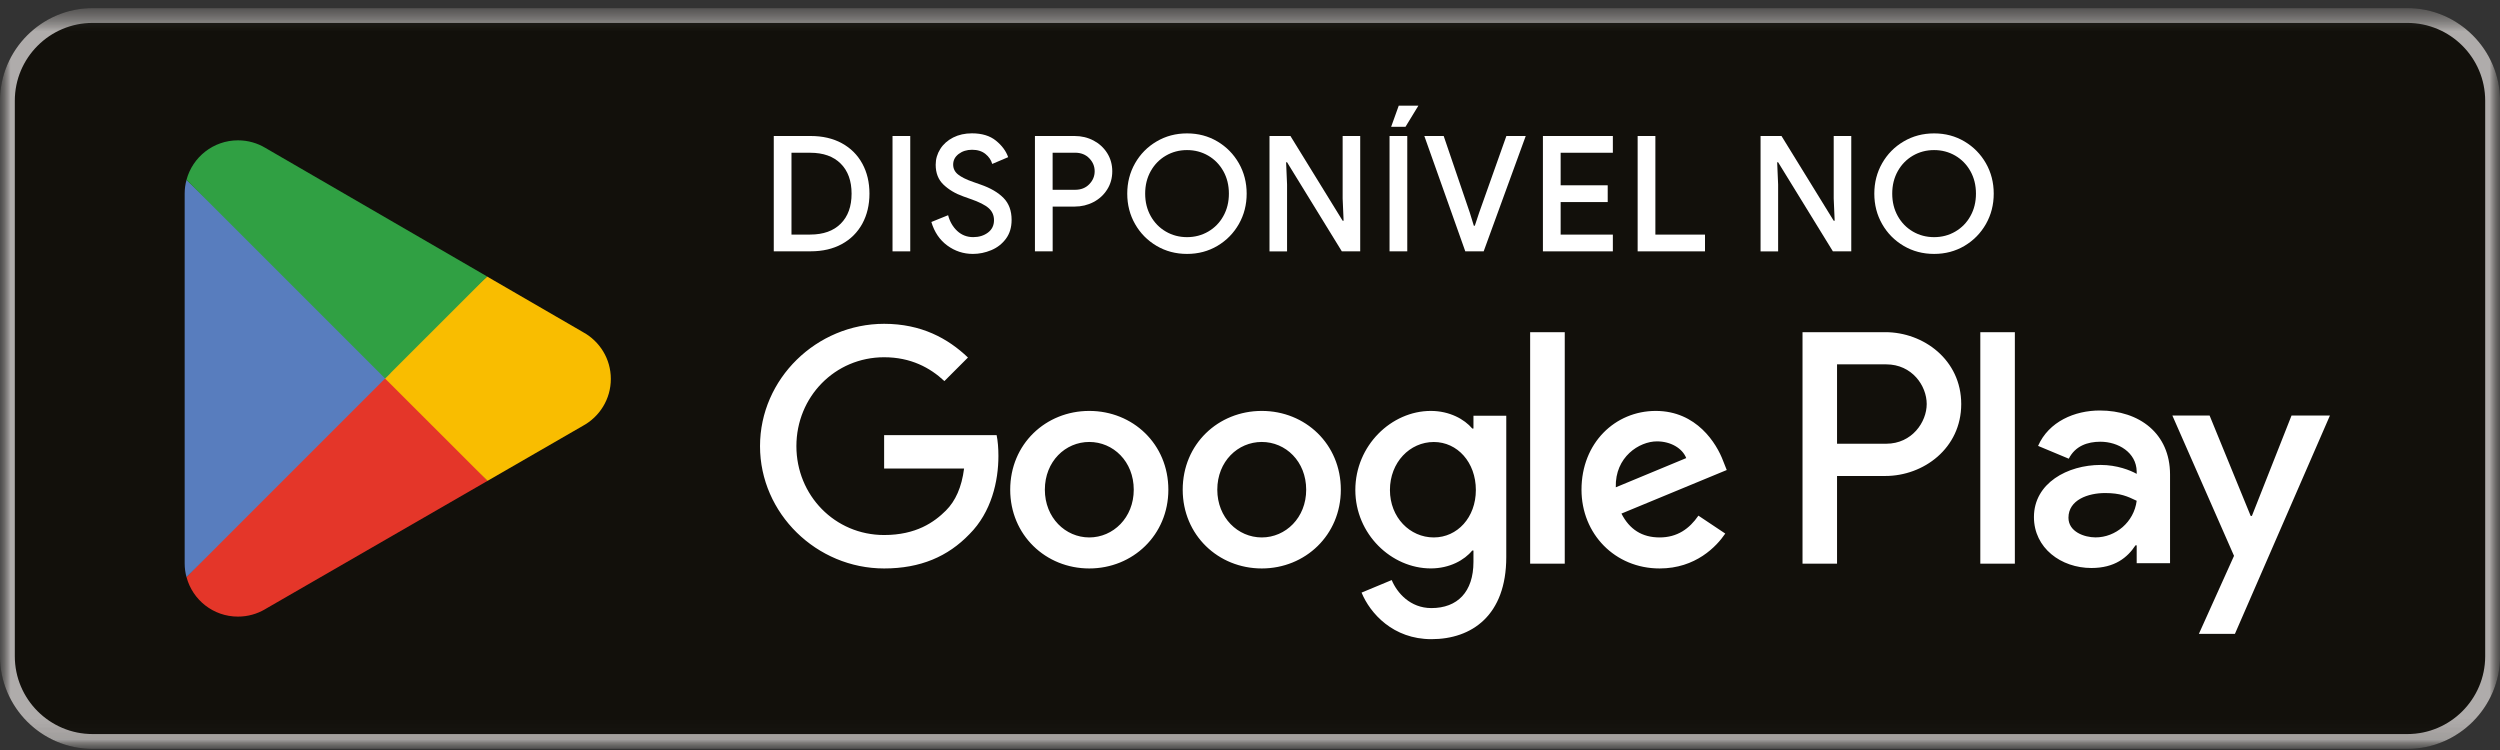 <svg width="120" height="36" viewBox="0 0 120 36" fill="none" xmlns="http://www.w3.org/2000/svg">
<rect x="0" y="0" width="120" height="36" fill="#333333" stroke="none"/>
<g clip-path="url(#clip0_2013_13168)">
<mask id="mask0_2013_13168" style="mask-type:luminance" maskUnits="userSpaceOnUse" x="0" y="0" width="120" height="36">
<path d="M120 0.39H0V35.946H120V0.39Z" fill="white"/>
</mask>
<g mask="url(#mask0_2013_13168)">
<mask id="mask1_2013_13168" style="mask-type:luminance" maskUnits="userSpaceOnUse" x="0" y="0" width="120" height="36">
<path d="M120 0.39H0V35.946H120V0.39Z" fill="white"/>
</mask>
<g mask="url(#mask1_2013_13168)">
<path d="M115.555 35.944H4.445C2.001 35.944 0 33.946 0 31.501V4.834C0 2.389 2.001 0.39 4.445 0.39H115.557C118.001 0.39 120.002 2.391 120.002 4.835V31.503C120 33.946 117.999 35.944 115.555 35.944Z" fill="#12100B"/>
</g>
<mask id="mask2_2013_13168" style="mask-type:luminance" maskUnits="userSpaceOnUse" x="0" y="0" width="120" height="36">
<path d="M120 0.39H0V35.946H120V0.39Z" fill="white"/>
</mask>
<g mask="url(#mask2_2013_13168)">
<path d="M115.555 1.1C117.613 1.1 119.289 2.775 119.289 4.834V31.501C119.289 33.559 117.613 35.235 115.555 35.235H4.445C2.387 35.235 0.711 33.559 0.711 31.501V4.834C0.711 2.775 2.387 1.1 4.445 1.1H115.555ZM115.555 0.39H4.445C2.001 0.39 0 2.389 0 4.834V31.501C0 33.946 2.001 35.946 4.445 35.946H115.557C118.001 35.946 120.002 33.946 120.002 31.501V4.834C120 2.389 117.999 0.39 115.555 0.39Z" fill="#AFACAB"/>
</g>
<mask id="mask3_2013_13168" style="mask-type:luminance" maskUnits="userSpaceOnUse" x="0" y="0" width="120" height="36">
<path d="M120 0.39H0V35.946H120V0.39Z" fill="white"/>
</mask>
<g mask="url(#mask3_2013_13168)">
<path d="M60.565 19.724C58.475 19.724 56.77 21.314 56.77 23.506C56.77 25.681 58.473 27.286 60.565 27.286C62.654 27.286 64.36 25.681 64.36 23.506C64.36 21.314 62.656 19.724 60.565 19.724ZM60.565 25.797C59.419 25.797 58.43 24.851 58.43 23.506C58.43 22.145 59.419 21.214 60.565 21.214C61.711 21.214 62.697 22.145 62.697 23.506C62.699 24.851 61.711 25.797 60.565 25.797ZM52.285 19.724C50.196 19.724 48.49 21.314 48.49 23.506C48.49 25.681 50.194 27.286 52.285 27.286C54.375 27.286 56.081 25.681 56.081 23.506C56.082 21.314 54.377 19.724 52.285 19.724ZM52.285 25.797C51.141 25.797 50.153 24.851 50.153 23.506C50.153 22.145 51.141 21.214 52.285 21.214C53.431 21.214 54.42 22.145 54.42 23.506C54.42 24.851 53.431 25.797 52.285 25.797ZM42.438 20.885V22.488H46.276C46.161 23.391 45.862 24.049 45.403 24.507C44.844 25.066 43.971 25.681 42.438 25.681C40.075 25.681 38.227 23.777 38.227 21.414C38.227 19.052 40.074 17.148 42.438 17.148C43.713 17.148 44.643 17.647 45.331 18.292L46.462 17.161C45.502 16.245 44.227 15.543 42.438 15.543C39.202 15.543 36.481 18.178 36.481 21.414C36.481 24.652 39.202 27.286 42.438 27.286C44.184 27.286 45.502 26.712 46.534 25.639C47.593 24.58 47.924 23.09 47.924 21.886C47.924 21.515 47.896 21.171 47.838 20.885H42.438ZM82.713 22.13C82.397 21.284 81.438 19.724 79.477 19.724C77.53 19.724 75.912 21.256 75.912 23.506C75.912 25.626 77.515 27.286 79.662 27.286C81.396 27.286 82.397 26.227 82.813 25.611L81.524 24.751C81.093 25.38 80.508 25.797 79.662 25.797C78.817 25.797 78.215 25.41 77.829 24.652L82.884 22.561L82.713 22.13ZM77.558 23.391C77.515 21.929 78.689 21.186 79.534 21.186C80.194 21.186 80.753 21.515 80.939 21.988L77.558 23.391ZM73.447 27.056H75.108V15.944H73.447V27.056ZM70.726 20.569H70.668C70.295 20.125 69.579 19.724 68.679 19.724C66.788 19.724 65.056 21.385 65.056 23.519C65.056 25.639 66.789 27.284 68.679 27.284C69.581 27.284 70.297 26.883 70.668 26.424H70.726V26.969C70.726 28.416 69.953 29.188 68.707 29.188C67.69 29.188 67.059 28.458 66.802 27.843L65.355 28.445C65.77 29.448 66.873 30.68 68.707 30.68C70.653 30.68 72.301 29.534 72.301 26.742V19.954H70.726V20.569ZM68.822 25.797C67.675 25.797 66.717 24.838 66.717 23.521C66.717 22.189 67.675 21.216 68.822 21.216C69.953 21.216 70.841 22.189 70.841 23.521C70.841 24.836 69.953 25.797 68.822 25.797ZM90.494 15.944H86.521V27.056H88.178V22.847H90.494C92.333 22.847 94.139 21.515 94.139 19.395C94.139 17.276 92.333 15.944 90.494 15.944ZM90.537 21.299H88.178V17.489H90.537C91.778 17.489 92.482 18.517 92.482 19.393C92.482 20.257 91.778 21.299 90.537 21.299ZM100.787 19.704C99.587 19.704 98.342 20.233 97.828 21.403L99.301 22.018C99.615 21.403 100.202 21.203 100.817 21.203C101.675 21.203 102.546 21.717 102.561 22.631V22.746C102.26 22.575 101.617 22.317 100.832 22.317C99.245 22.317 97.629 23.188 97.629 24.819C97.629 26.307 98.931 27.264 100.388 27.264C101.504 27.264 102.117 26.764 102.503 26.177H102.561V27.035H104.162V22.774C104.16 20.805 102.689 19.704 100.787 19.704ZM100.588 25.795C100.044 25.795 99.286 25.523 99.286 24.851C99.286 23.993 100.23 23.666 101.045 23.666C101.773 23.666 102.117 23.824 102.561 24.037C102.431 25.065 101.545 25.795 100.588 25.795ZM109.993 19.947L108.091 24.765H108.033L106.061 19.947H104.274L107.233 26.681L105.546 30.426H107.276L111.836 19.947H109.993ZM95.055 27.056H96.713V15.944H95.055V27.056Z" fill="white"/>
</g>
<mask id="mask4_2013_13168" style="mask-type:luminance" maskUnits="userSpaceOnUse" x="0" y="0" width="120" height="36">
<path d="M120 0.39H0V35.946H120V0.39Z" fill="white"/>
</mask>
<g mask="url(#mask4_2013_13168)">
<path d="M18.416 17.655L8.952 27.699C8.952 27.701 8.952 27.702 8.954 27.704C9.243 28.795 10.239 29.597 11.422 29.597C11.896 29.597 12.338 29.469 12.719 29.246L12.749 29.227L23.402 23.081L18.416 17.655Z" fill="#E43629"/>
</g>
<mask id="mask5_2013_13168" style="mask-type:luminance" maskUnits="userSpaceOnUse" x="0" y="0" width="120" height="36">
<path d="M120 0.39H0V35.946H120V0.39Z" fill="white"/>
</mask>
<g mask="url(#mask5_2013_13168)">
<path d="M27.99 15.946L27.981 15.94L23.381 13.274L18.201 17.885L23.4 23.082L27.973 20.443C28.776 20.008 29.32 19.163 29.32 18.19C29.32 17.22 28.783 16.38 27.99 15.946Z" fill="#F9BD00"/>
</g>
<mask id="mask6_2013_13168" style="mask-type:luminance" maskUnits="userSpaceOnUse" x="0" y="0" width="120" height="36">
<path d="M120 0.39H0V35.946H120V0.39Z" fill="white"/>
</mask>
<g mask="url(#mask6_2013_13168)">
<path d="M8.952 8.636C8.894 8.846 8.864 9.067 8.864 9.294V27.043C8.864 27.27 8.894 27.491 8.952 27.701L18.739 17.913L8.952 8.636Z" fill="#587DBE"/>
</g>
<mask id="mask7_2013_13168" style="mask-type:luminance" maskUnits="userSpaceOnUse" x="0" y="0" width="120" height="36">
<path d="M120 0.39H0V35.946H120V0.39Z" fill="white"/>
</mask>
<g mask="url(#mask7_2013_13168)">
<path d="M18.485 18.167L23.383 13.271L12.743 7.102C12.357 6.869 11.905 6.736 11.422 6.736C10.241 6.736 9.243 7.54 8.952 8.632V8.634L18.485 18.167Z" fill="#30A043"/>
</g>
</g>
<mask id="mask8_2013_13168" style="mask-type:luminance" maskUnits="userSpaceOnUse" x="0" y="0" width="120" height="36">
<path d="M120 0.39H0V35.946H120V0.39Z" fill="white"/>
</mask>
<g mask="url(#mask8_2013_13168)">
<path d="M37.141 6.528H38.911C39.483 6.528 39.983 6.643 40.408 6.875C40.833 7.107 41.16 7.432 41.391 7.854C41.621 8.274 41.734 8.755 41.734 9.296C41.734 9.836 41.619 10.317 41.391 10.737C41.16 11.157 40.833 11.484 40.408 11.716C39.983 11.948 39.485 12.063 38.911 12.063H37.141V6.528ZM38.889 11.259C39.518 11.259 40.007 11.084 40.354 10.737C40.702 10.39 40.876 9.909 40.876 9.296C40.876 8.683 40.702 8.201 40.354 7.854C40.007 7.507 39.518 7.332 38.889 7.332H37.991V11.261H38.889V11.259Z" fill="white"/>
<path d="M42.841 6.528H43.692V12.065H42.841V6.528Z" fill="white"/>
<path d="M45.47 11.785C45.104 11.517 44.849 11.14 44.705 10.655L45.509 10.33C45.591 10.64 45.739 10.893 45.949 11.088C46.161 11.283 46.415 11.382 46.715 11.382C46.993 11.382 47.229 11.309 47.422 11.164C47.615 11.019 47.712 10.821 47.712 10.568C47.712 10.336 47.627 10.144 47.458 9.992C47.287 9.84 46.993 9.691 46.575 9.548L46.228 9.424C45.851 9.29 45.539 9.102 45.288 8.863C45.037 8.623 44.913 8.305 44.913 7.908C44.913 7.635 44.987 7.382 45.134 7.15C45.28 6.918 45.487 6.736 45.752 6.6C46.018 6.466 46.319 6.4 46.653 6.4C47.133 6.4 47.517 6.517 47.805 6.751C48.093 6.985 48.29 7.25 48.392 7.544L47.627 7.869C47.575 7.683 47.467 7.523 47.301 7.39C47.136 7.256 46.922 7.189 46.659 7.189C46.406 7.189 46.193 7.256 46.016 7.39C45.841 7.523 45.752 7.694 45.752 7.9C45.752 8.092 45.83 8.25 45.988 8.376C46.146 8.502 46.389 8.623 46.718 8.736L47.073 8.861C47.547 9.026 47.913 9.24 48.171 9.504C48.429 9.767 48.557 10.117 48.557 10.555C48.557 10.915 48.466 11.218 48.282 11.463C48.098 11.709 47.864 11.891 47.578 12.009C47.292 12.128 46.999 12.188 46.7 12.188C46.248 12.188 45.836 12.054 45.47 11.785Z" fill="white"/>
<path d="M49.677 6.528H51.58C51.91 6.528 52.213 6.6 52.488 6.745C52.763 6.89 52.982 7.091 53.145 7.349C53.307 7.607 53.389 7.899 53.389 8.222C53.389 8.547 53.307 8.839 53.145 9.095C52.982 9.353 52.765 9.554 52.488 9.699C52.211 9.844 51.908 9.916 51.58 9.916H50.528V12.065H49.677V6.528ZM51.602 9.11C51.886 9.11 52.113 9.021 52.285 8.842C52.458 8.664 52.544 8.458 52.544 8.22C52.544 7.982 52.458 7.776 52.285 7.598C52.113 7.419 51.884 7.33 51.602 7.33H50.526V9.11H51.602Z" fill="white"/>
<path d="M55.516 11.802C55.077 11.543 54.734 11.194 54.483 10.754C54.232 10.313 54.108 9.827 54.108 9.296C54.108 8.764 54.232 8.279 54.483 7.837C54.734 7.397 55.077 7.048 55.516 6.79C55.954 6.531 56.441 6.403 56.978 6.403C57.514 6.403 57.999 6.531 58.436 6.79C58.87 7.048 59.214 7.397 59.465 7.837C59.716 8.278 59.84 8.764 59.84 9.296C59.84 9.827 59.716 10.312 59.465 10.754C59.214 11.194 58.872 11.543 58.436 11.802C57.999 12.06 57.514 12.188 56.978 12.188C56.441 12.188 55.954 12.06 55.516 11.802ZM57.994 11.116C58.3 10.938 58.544 10.691 58.72 10.373C58.898 10.055 58.987 9.697 58.987 9.294C58.987 8.892 58.898 8.532 58.72 8.214C58.542 7.897 58.3 7.65 57.994 7.471C57.687 7.293 57.347 7.204 56.978 7.204C56.606 7.204 56.268 7.293 55.962 7.471C55.655 7.65 55.413 7.897 55.235 8.214C55.057 8.532 54.968 8.891 54.968 9.294C54.968 9.697 55.057 10.055 55.235 10.373C55.413 10.691 55.655 10.938 55.962 11.116C56.268 11.294 56.608 11.383 56.978 11.383C57.347 11.383 57.687 11.294 57.994 11.116Z" fill="white"/>
<path d="M60.936 6.528H61.941L64.447 10.596H64.493L64.447 9.528V6.528H65.29V12.065H64.408L61.779 7.789H61.733L61.779 8.857V12.067H60.936V6.528Z" fill="white"/>
<path d="M66.698 6.528H67.549V12.065H66.698V6.528ZM67.139 5.073H68.082L67.464 6.086H66.775L67.139 5.073Z" fill="white"/>
<path d="M68.368 6.528H69.297L70.551 10.209L70.744 10.835H70.791L70.999 10.209L72.306 6.528H73.235L71.216 12.065H70.334L68.368 6.528Z" fill="white"/>
<path d="M74.06 6.528H77.417V7.332H74.911V8.894H77.17V9.699H74.911V11.261H77.417V12.065H74.06V6.528Z" fill="white"/>
<path d="M78.607 6.528H79.458V11.261H81.84V12.065H78.607V6.528Z" fill="white"/>
<path d="M84.507 6.528H85.512L88.018 10.596H88.064L88.018 9.528V6.528H88.861V12.065H87.979L85.35 7.789H85.304L85.35 8.857V12.067H84.507V6.528Z" fill="white"/>
<path d="M91.375 11.802C90.936 11.543 90.593 11.194 90.342 10.754C90.091 10.313 89.967 9.827 89.967 9.296C89.967 8.764 90.091 8.279 90.342 7.837C90.593 7.397 90.936 7.048 91.375 6.79C91.813 6.531 92.3 6.403 92.837 6.403C93.373 6.403 93.858 6.531 94.295 6.79C94.729 7.048 95.073 7.397 95.324 7.837C95.575 8.278 95.699 8.764 95.699 9.296C95.699 9.827 95.575 10.312 95.324 10.754C95.073 11.194 94.731 11.543 94.295 11.802C93.858 12.06 93.373 12.188 92.837 12.188C92.3 12.188 91.813 12.06 91.375 11.802ZM93.853 11.116C94.159 10.938 94.403 10.691 94.579 10.373C94.757 10.055 94.846 9.697 94.846 9.294C94.846 8.892 94.757 8.532 94.579 8.214C94.401 7.897 94.159 7.65 93.853 7.471C93.546 7.293 93.206 7.204 92.837 7.204C92.465 7.204 92.127 7.293 91.82 7.471C91.514 7.65 91.271 7.897 91.094 8.214C90.916 8.532 90.827 8.891 90.827 9.294C90.827 9.697 90.916 10.055 91.094 10.373C91.272 10.691 91.514 10.938 91.82 11.116C92.127 11.294 92.467 11.383 92.837 11.383C93.208 11.383 93.546 11.294 93.853 11.116Z" fill="white"/>
</g>
</g>
<defs>
<clipPath id="clip0_2013_13168">
<rect width="120" height="35.666" fill="white" transform="translate(0 0.334)"/>
</clipPath>
</defs>
</svg>
